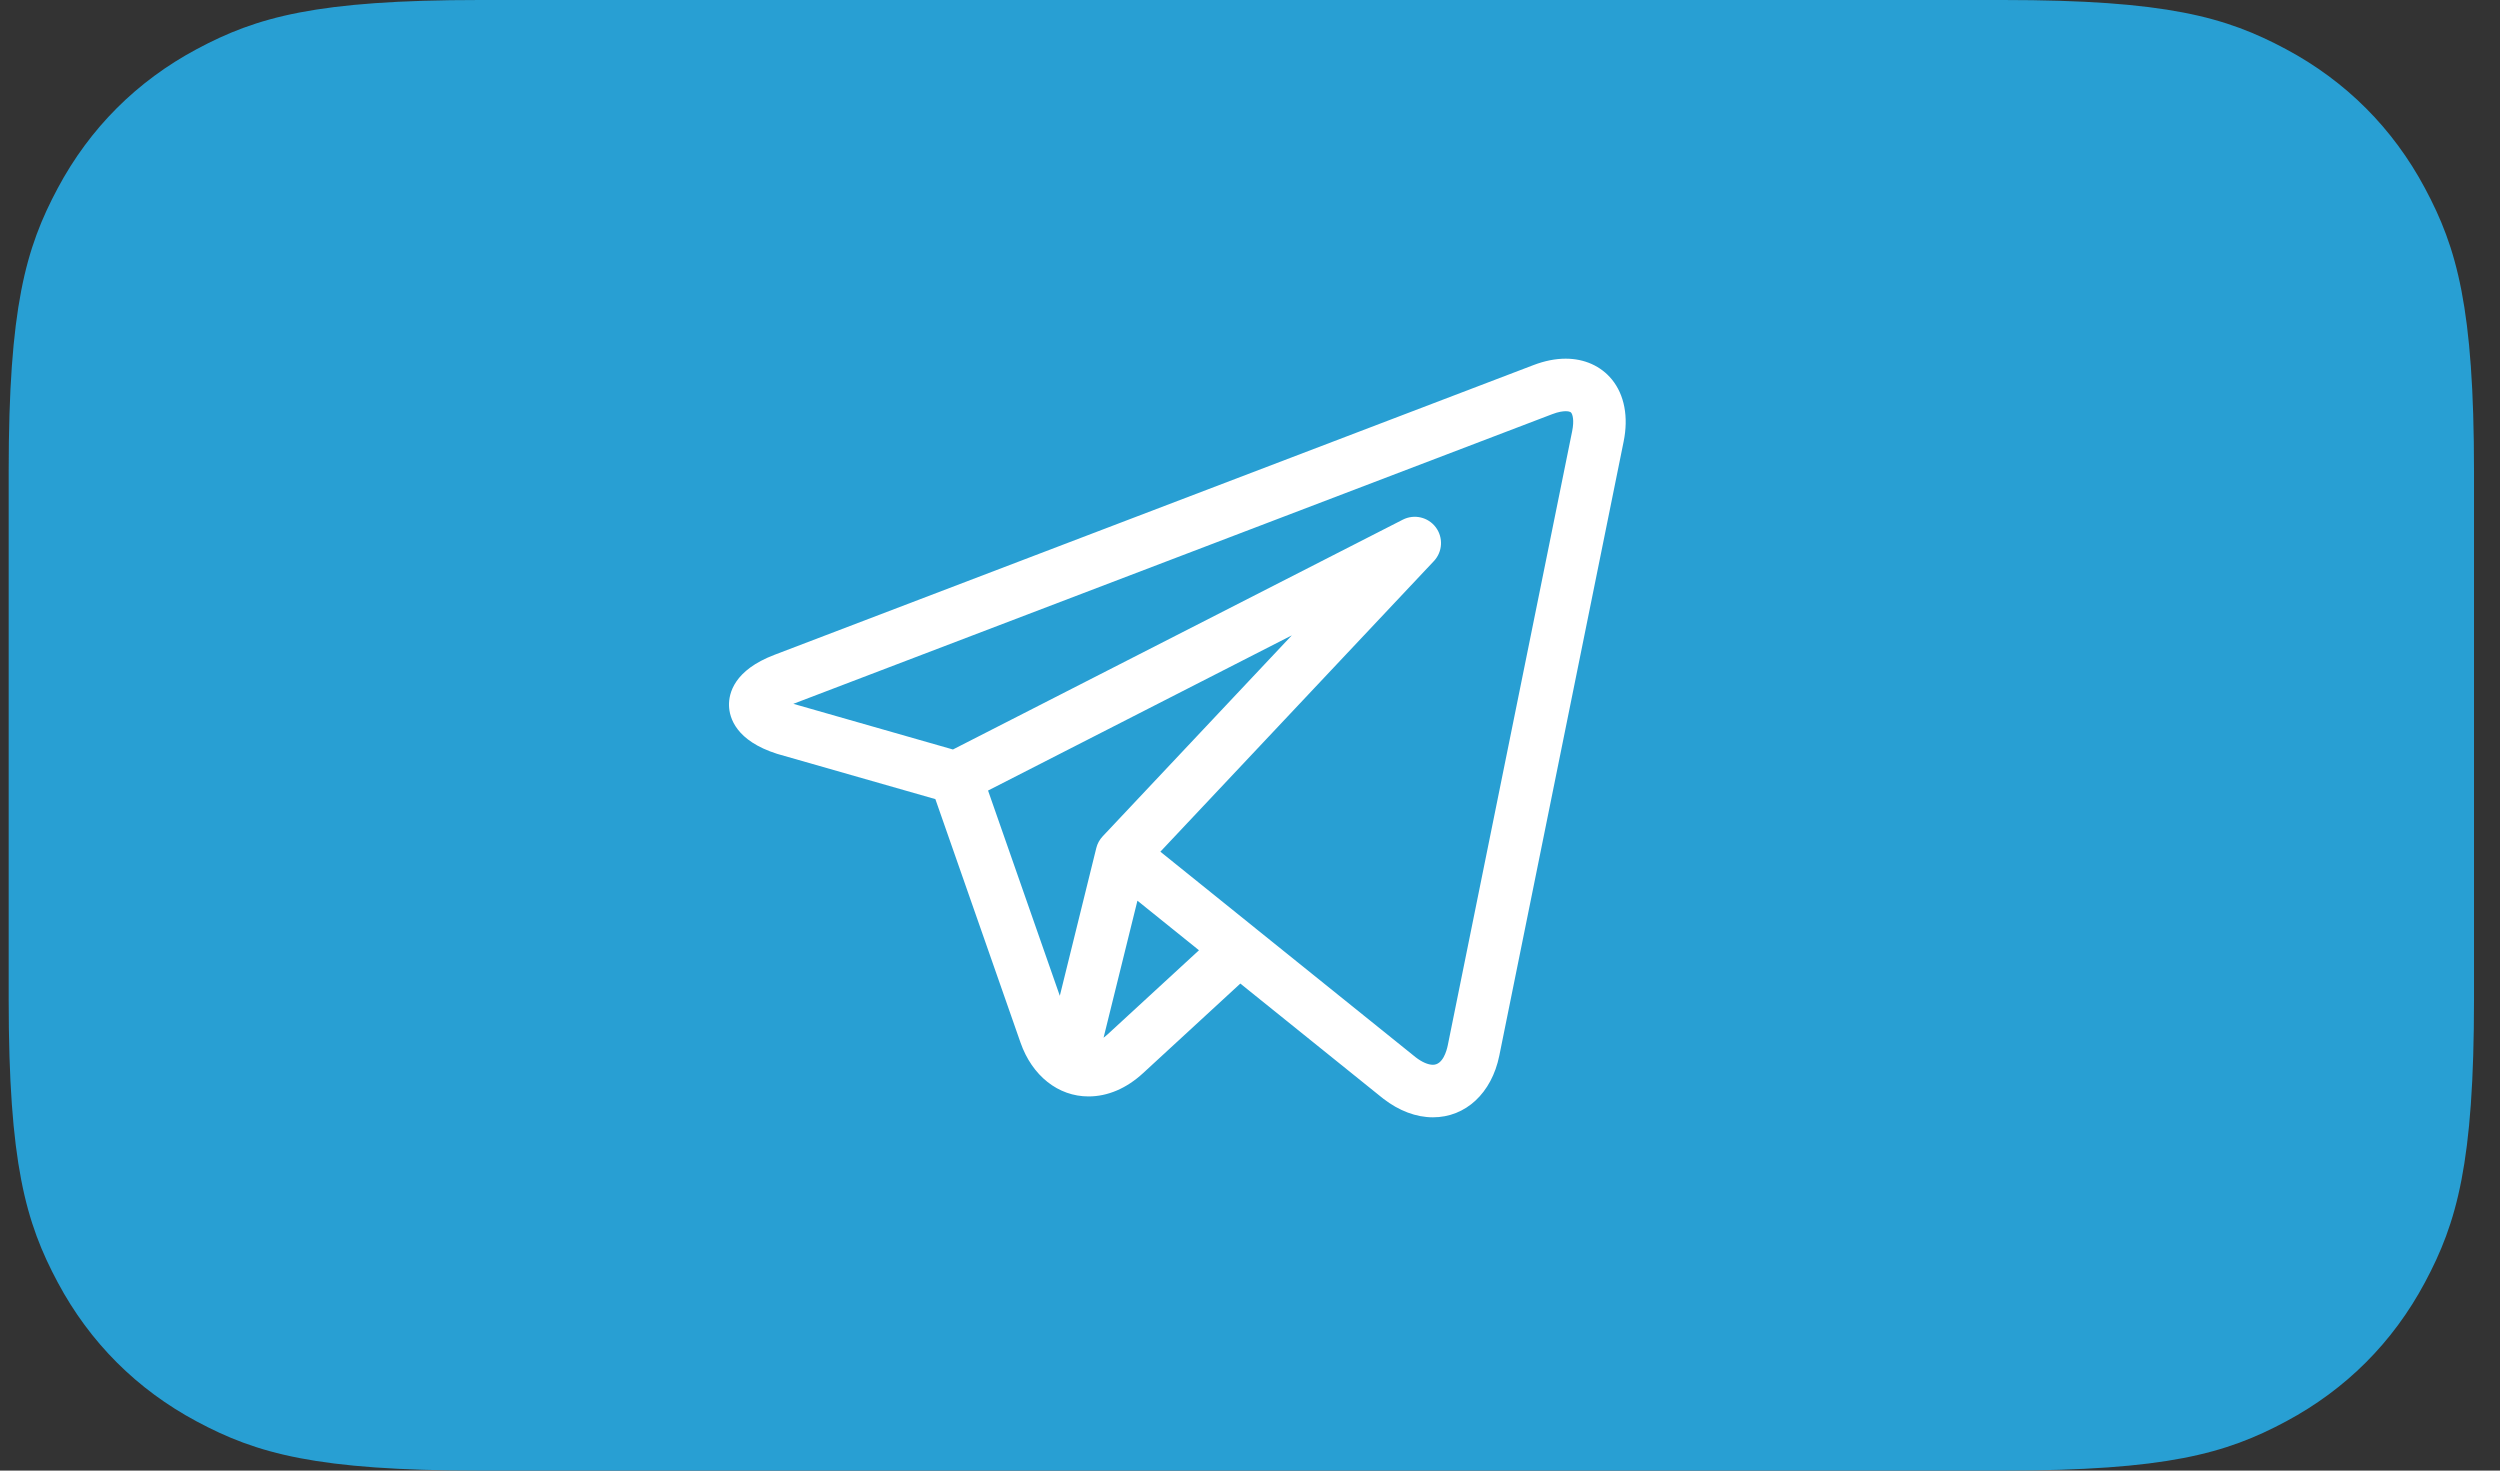 <?xml version="1.0" encoding="UTF-8"?> <svg xmlns="http://www.w3.org/2000/svg" xmlns:xlink="http://www.w3.org/1999/xlink" width="68px" height="40px" viewBox="0 0 68 40" version="1.1"><rect x="0" y="0" width="68" height="40" fill="#333333" stroke="none"/><title>telegram</title><g id="Page-1" stroke="none" stroke-width="1" fill="none" fill-rule="evenodd"><g id="Главная-Copy-2" transform="translate(-1069, -548)"><g id="telegram" transform="translate(1069.236, 548)"><path d="M12.819,-3.45280103e-16 L54.238,-1.98623317e-15 C58.695,1.15405867e-15 60.312,0.464 61.941,1.336 C63.571,2.207 64.85,3.486 65.721,5.116 C66.593,6.745 67.057,8.362 67.057,12.819 L67.057,27.181 C67.057,31.638 66.593,33.255 65.721,34.884 C64.85,36.514 63.571,37.793 61.941,38.664 C60.312,39.536 58.695,40 54.238,40 L12.819,40 C8.362,40 6.745,39.536 5.116,38.664 C3.486,37.793 2.207,36.514 1.336,34.884 C0.464,33.255 9.28110282e-16,31.638 -1.59735677e-15,27.181 L3.45280103e-16,12.819 C-2.00617683e-16,8.362 0.464,6.745 1.336,5.116 C2.207,3.486 3.486,2.207 5.116,1.336 C6.745,0.464 8.362,2.00617683e-16 12.819,-3.45280103e-16 Z" id="Rectangle-Copy-12" fill="#289FD3"></path><g transform="translate(19.593, 9.756)" fill="#FFFFFF" fill-rule="nonzero" id="Shape"><path d="M24.014,0.565 C23.716,0.201 23.27,0 22.757,0 C22.478,0 22.183,0.059 21.88,0.175 L1.234,8.056 C0.138,8.474 -0.009,9.101 0,9.438 C0.01,9.775 0.193,10.393 1.31,10.749 C1.317,10.751 1.324,10.753 1.331,10.755 L5.613,11.98 L7.929,18.603 C8.245,19.506 8.954,20.067 9.779,20.067 C10.3,20.067 10.811,19.849 11.26,19.436 L13.908,16.997 L17.75,20.091 C17.751,20.091 17.751,20.091 17.752,20.092 L17.788,20.121 C17.792,20.124 17.795,20.127 17.798,20.129 C18.226,20.46 18.692,20.635 19.147,20.635 L19.147,20.635 C20.037,20.635 20.745,19.977 20.952,18.958 L24.334,2.254 C24.47,1.584 24.356,0.984 24.014,0.565 L24.014,0.565 Z M7.046,11.747 L15.308,7.526 L10.163,12.993 C10.079,13.083 10.019,13.192 9.99,13.311 L8.998,17.33 L7.046,11.747 Z M10.291,18.385 C10.257,18.416 10.223,18.444 10.188,18.47 L11.109,14.743 L12.783,16.091 L10.291,18.385 Z M22.934,1.971 L19.551,18.674 C19.518,18.834 19.414,19.206 19.147,19.206 C19.015,19.206 18.849,19.134 18.679,19.003 L14.325,15.498 C14.325,15.497 14.324,15.497 14.323,15.496 L11.733,13.41 L19.173,5.505 C19.411,5.252 19.432,4.864 19.224,4.586 C19.015,4.308 18.637,4.221 18.327,4.379 L6.091,10.63 L1.75,9.388 L22.39,1.51 C22.564,1.443 22.686,1.429 22.757,1.429 C22.801,1.429 22.879,1.434 22.907,1.47 C22.945,1.516 22.994,1.674 22.934,1.971 L22.934,1.971 Z"></path></g></g></g></g></svg> 